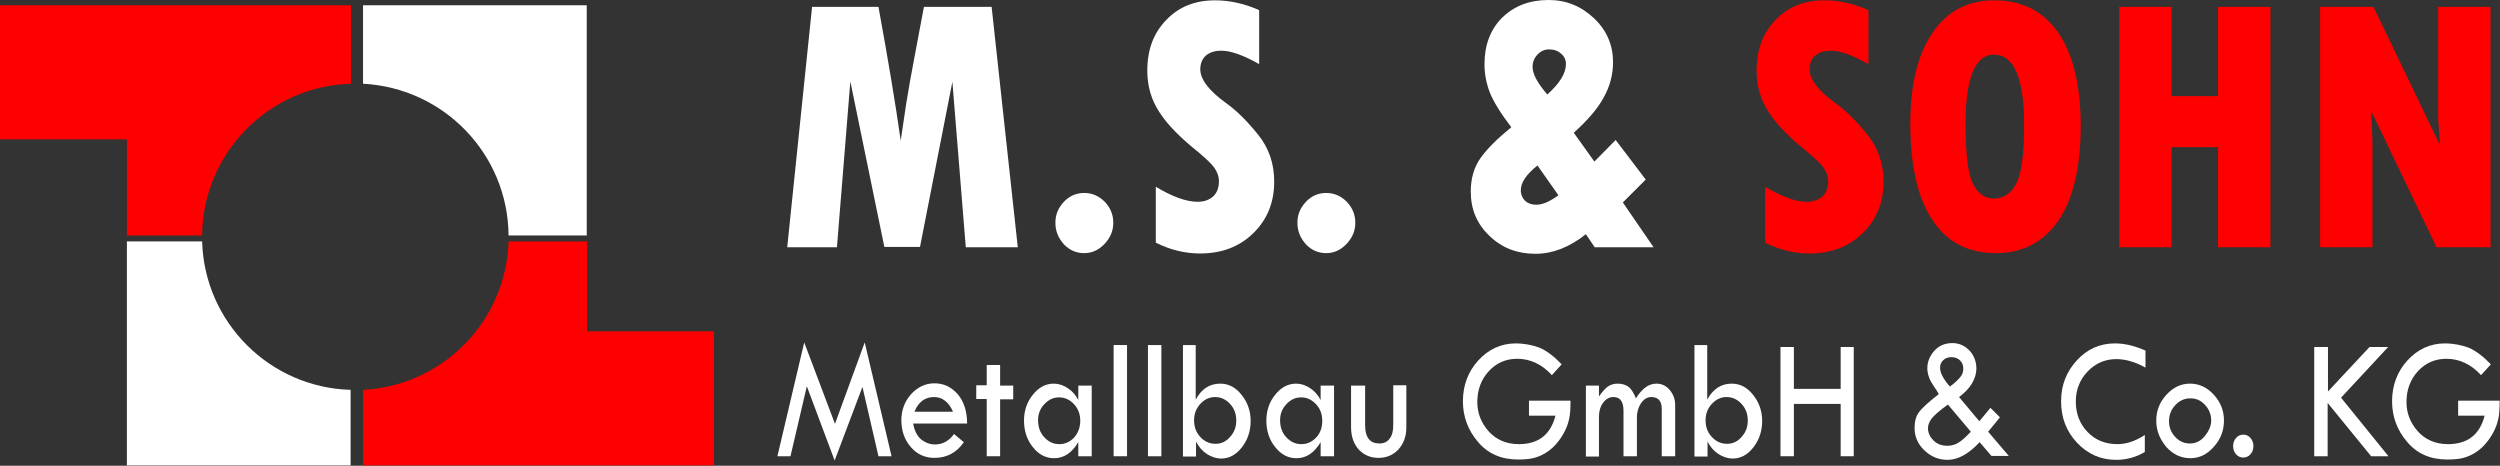 <?xml version="1.0" encoding="utf-8"?>
<!-- Generator: Adobe Illustrator 24.0.1, SVG Export Plug-In . SVG Version: 6.00 Build 0)  -->
<svg version="1.1" id="Layer_1" xmlns="http://www.w3.org/2000/svg" xmlns:xlink="http://www.w3.org/1999/xlink" x="0px" y="0px"
	 width="764.4px" height="142.4px" viewBox="0 0 764.4 142.4" style="enable-background:new 0 0 764.4 142.4;" xml:space="preserve"
	>
<rect x="0" y="0" width="764.4" height="142.4" fill="#333333" stroke="none"/>
<style type="text/css">
	.st0{fill:#FFFFFF;}
	.st1{fill:#FF0000;}
</style>
<g>
	<g>
		<path class="st0" d="M264.4,104.7l8.2,34.8h-4l-4.9-21.2l-8.5,22.5l-8.5-22.7l-5,21.4h-4l8.2-34.8l9.4,24.9L264.4,104.7z"/>
		<path class="st0" d="M295.7,129.5h-16.5c0.4,2.2,1.2,3.8,2.5,4.9c1.3,1,2.7,1.5,4.2,1.5c2.3,0,4.3-1.1,5.8-3.2l3,2.5
			c-2.2,3.2-5.2,4.8-9,4.8c-2.9,0-5.3-1.1-7.2-3.3c-1.9-2.2-2.9-4.9-2.9-8.2c0-3.1,1-5.7,2.9-7.9c2-2.2,4.4-3.4,7.2-3.4
			c2.8,0,5.2,1.1,7.2,3.4C294.8,122.9,295.7,125.9,295.7,129.5z M279.6,125.9h11.8c-1.3-3-3.3-4.5-5.8-4.5
			C282.8,121.4,280.8,122.9,279.6,125.9z"/>
		<path class="st0" d="M301.7,111.6h4.1v6.3h4v4.2h-4v17.4h-4.1V122h-3.2v-4.2h3.2V111.6z"/>
		<path class="st0" d="M329.7,117.9h4.1v21.6h-4.1v-4.3c-2,3.3-4.4,4.9-7.4,4.9c-2.5,0-4.7-1.1-6.5-3.4c-1.8-2.2-2.7-5-2.7-8.1
			c0-3,0.9-5.7,2.7-7.9c1.8-2.3,4-3.4,6.4-3.4c1.5,0,3,0.5,4.3,1.4c1.4,0.9,2.4,2.1,3.2,3.6V117.9z M330.3,128.7
			c0-2-0.6-3.7-1.9-5.1c-1.3-1.4-2.8-2.1-4.6-2.1c-1.7,0-3.2,0.7-4.5,2.1c-1.3,1.4-1.9,3-1.9,4.9c0,2,0.6,3.8,1.9,5.2
			c1.3,1.4,2.8,2.1,4.6,2.1c1.8,0,3.3-0.7,4.6-2.1C329.6,132.4,330.3,130.7,330.3,128.7z"/>
		<path class="st0" d="M340.5,105.5h4.1v34h-4.1V105.5z"/>
		<path class="st0" d="M351,105.5h4.1v34H351V105.5z"/>
		<path class="st0" d="M361.6,105.5h4v16.7c1.7-3.2,4.2-4.9,7.5-4.9c2.5,0,4.7,1.1,6.5,3.4c1.8,2.2,2.8,4.9,2.8,8
			c0,3.1-0.9,5.8-2.7,8.1c-1.8,2.3-3.9,3.4-6.3,3.4c-1.5,0-3-0.5-4.4-1.4c-1.4-0.9-2.5-2.2-3.3-3.8v4.6h-4V105.5z M378,128.6
			c0-2-0.6-3.7-1.9-5.1c-1.3-1.4-2.8-2.1-4.6-2.1c-1.7,0-3.2,0.7-4.5,2.1c-1.3,1.4-1.9,3.1-1.9,5c0,2,0.6,3.7,1.9,5.1
			c1.3,1.4,2.8,2.1,4.7,2.1c1.7,0,3.2-0.7,4.4-2.1C377.4,132.2,378,130.5,378,128.6z"/>
		<path class="st0" d="M403.8,117.9h4.1v21.6h-4.1v-4.3c-2,3.3-4.4,4.9-7.4,4.9c-2.5,0-4.7-1.1-6.5-3.4c-1.8-2.2-2.7-5-2.7-8.1
			c0-3,0.9-5.7,2.7-7.9c1.8-2.3,4-3.4,6.4-3.4c1.5,0,3,0.5,4.3,1.4c1.4,0.9,2.4,2.1,3.2,3.6V117.9z M404.3,128.7
			c0-2-0.6-3.7-1.9-5.1c-1.3-1.4-2.8-2.1-4.6-2.1c-1.7,0-3.2,0.7-4.5,2.1c-1.3,1.4-1.9,3-1.9,4.9c0,2,0.6,3.8,1.9,5.2
			c1.3,1.4,2.8,2.1,4.6,2.1c1.8,0,3.3-0.7,4.6-2.1C403.7,132.4,404.3,130.7,404.3,128.7z"/>
		<path class="st0" d="M413.3,117.9h4.1V130c0,3.8,1.5,5.6,4.4,5.6c1.3,0,2.4-0.5,3.1-1.5c0.8-1,1.1-2.4,1.1-4.1v-12.2h4v12.9
			c0,2.7-0.8,4.9-2.4,6.7c-1.6,1.7-3.6,2.6-6.1,2.6c-2.5,0-4.5-0.9-6.1-2.6c-1.5-1.7-2.3-4-2.3-6.8V117.9z"/>
		<path class="st0" d="M477.5,111.4l-3,3.3c-3-3.3-6.6-5-10.6-5c-3.5,0-6.4,1.3-8.7,3.8c-2.3,2.5-3.5,5.7-3.5,9.4
			c0,3.3,1.1,6.3,3.4,8.9c2.3,2.6,5.4,4,9.3,4c6,0,9.7-2.9,11.2-8.7h-8.1v-4.6h12.7c0,2.3-0.1,4.1-0.4,5.5c-0.3,1.4-0.8,2.9-1.7,4.5
			c-0.9,1.6-2,3.1-3.4,4.4c-1.4,1.3-3,2.2-4.6,2.8c-1.6,0.6-3.6,0.8-5.9,0.8c-5.2,0-9.3-1.8-12.3-5.4c-3.1-3.6-4.6-7.8-4.6-12.4
			c0-4.9,1.6-9.1,4.7-12.5c3.1-3.4,7-5.2,11.4-5.2c2.7,0,5.1,0.5,7.3,1.3C473,107.3,475.2,109,477.5,111.4z"/>
		<path class="st0" d="M484.9,139.5v-21.6h4v3.3c1-1.4,1.9-2.4,2.7-3c0.9-0.6,1.9-0.9,3-0.9c1.5,0,2.6,0.4,3.5,1.1
			c0.8,0.7,1.5,1.9,2.1,3.4c1-1.6,2-2.7,3-3.4c0.9-0.7,2.1-1.1,3.3-1.1c1.5,0,2.9,0.6,4,1.9c1.1,1.3,1.7,2.8,1.7,4.6v15.7h-4.1
			v-14.5c0-2.4-1.1-3.6-3.2-3.6c-1.2,0-2.2,0.6-3.1,1.8c-0.8,1.2-1.3,2.7-1.3,4.5v11.8h-4.1v-13.9c0-2.8-1-4.2-3.1-4.2
			c-1.2,0-2.3,0.6-3.1,1.7c-0.9,1.2-1.3,2.6-1.3,4.3v12.2H484.9z"/>
		<path class="st0" d="M518,105.5h4v16.7c1.7-3.2,4.2-4.9,7.5-4.9c2.5,0,4.7,1.1,6.5,3.4c1.8,2.2,2.8,4.9,2.8,8
			c0,3.1-0.9,5.8-2.7,8.1c-1.8,2.3-3.9,3.4-6.3,3.4c-1.5,0-3-0.5-4.4-1.4c-1.4-0.9-2.5-2.2-3.3-3.8v4.6h-4V105.5z M534.4,128.6
			c0-2-0.6-3.7-1.9-5.1c-1.3-1.4-2.8-2.1-4.6-2.1c-1.7,0-3.2,0.7-4.5,2.1c-1.3,1.4-1.9,3.1-1.9,5c0,2,0.6,3.7,1.9,5.1
			c1.3,1.4,2.8,2.1,4.7,2.1c1.7,0,3.2-0.7,4.4-2.1C533.8,132.2,534.4,130.5,534.4,128.6z"/>
		<path class="st0" d="M544.4,106.1h4.1v12.8h14.3v-12.8h4v33.4h-4v-16h-14.3v16h-4.1V106.1z"/>
		<path class="st0" d="M599,121.4l6.2,7.4l3.4-4.1l2.9,2.9l-3.6,4.4l6.3,7.4h-5.3l-3.6-4.2c-3.4,3.6-6.6,5.4-9.8,5.4
			c-2.8,0-5.1-1-7.1-2.9c-2-1.9-3-4.2-3-6.8c0-2,0.4-3.6,1.3-4.8c0.9-1.3,2.9-3.1,6.1-5.6c-0.3-0.5-0.5-0.9-0.7-1.2
			c-1.4-2-2.2-3.4-2.4-4.3c-0.3-0.9-0.4-1.7-0.4-2.4c0-1.9,0.7-3.7,2.1-5.3c1.4-1.6,3.3-2.4,5.6-2.4c2,0,3.8,0.8,5.2,2.3
			c1.4,1.5,2.1,3.4,2.1,5.6C604.2,115.9,602.5,118.8,599,121.4z M602.6,132l-7-8.3c-2.7,1.9-4.3,3.4-5,4.3c-0.7,1-1.1,1.9-1.1,2.9
			c0,1.5,0.6,2.7,1.7,3.8s2.6,1.6,4.2,1.6c1.2,0,2.4-0.3,3.5-1C600,134.6,601.2,133.5,602.6,132z M596.2,118.2c1.4-1,2.4-2,3.1-2.8
			c0.7-0.8,1-1.7,1-2.6c0-1.1-0.3-1.9-1-2.6c-0.6-0.6-1.5-1-2.6-1c-1,0-1.9,0.3-2.5,0.9c-0.7,0.6-1,1.4-1,2.4
			C593.2,114,594.2,115.9,596.2,118.2z"/>
		<path class="st0" d="M656,107.2v5.2c-3.2-1.8-6.2-2.6-8.9-2.6c-3.5,0-6.4,1.3-8.8,3.8c-2.4,2.5-3.6,5.6-3.6,9.2
			c0,3.7,1.2,6.8,3.6,9.3c2.4,2.5,5.5,3.7,9.1,3.7c2.7,0,5.5-0.9,8.4-2.8v5.2c-2.7,1.6-5.6,2.4-8.8,2.4c-4.6,0-8.6-1.7-11.9-5.2
			c-3.3-3.5-4.9-7.7-4.9-12.7c0-4.9,1.6-9,4.8-12.5c3.2-3.5,7.1-5.2,11.7-5.2C649.8,105,652.8,105.8,656,107.2z"/>
		<path class="st0" d="M659.3,128.6c0-3,1-5.6,3.1-7.9c2.1-2.3,4.5-3.4,7.2-3.4c2.8,0,5.2,1.1,7.3,3.4c2.1,2.3,3.1,4.9,3.1,7.9
			c0,3-1,5.7-3.1,8c-2,2.3-4.4,3.5-7.1,3.5c-2.9,0-5.3-1.1-7.4-3.4C660.4,134.3,659.3,131.7,659.3,128.6z M676.1,128.6
			c0-1.8-0.6-3.4-1.9-4.8c-1.3-1.4-2.7-2-4.5-2c-1.8,0-3.3,0.7-4.6,2.1c-1.3,1.4-1.9,3-1.9,4.9c0,1.8,0.6,3.4,1.9,4.8
			c1.3,1.4,2.8,2,4.5,2c1.7,0,3.2-0.7,4.4-2.1S676.1,130.4,676.1,128.6z"/>
		<path class="st0" d="M682.8,136.4c0-1,0.3-1.8,0.9-2.5c0.6-0.7,1.4-1,2.2-1c0.9,0,1.6,0.3,2.2,1c0.6,0.7,0.9,1.5,0.9,2.5
			c0,1-0.3,1.8-0.9,2.5c-0.6,0.7-1.4,1-2.2,1s-1.6-0.3-2.2-1C683.1,138.2,682.8,137.4,682.8,136.4z"/>
		<path class="st0" d="M707.7,106.1h4.1v13.6l12.7-13.6h5.7l-14.4,15.5l14.5,17.9H725l-13.3-16.3v16.3h-4.1V106.1z"/>
		<path class="st0" d="M761.6,111.4l-3,3.3c-3-3.3-6.6-5-10.6-5c-3.5,0-6.4,1.3-8.7,3.8c-2.3,2.5-3.5,5.7-3.5,9.4
			c0,3.3,1.1,6.3,3.4,8.9c2.3,2.6,5.4,4,9.3,4c6,0,9.7-2.9,11.2-8.7h-8.1v-4.6h12.7c0,2.3-0.1,4.1-0.4,5.5c-0.3,1.4-0.8,2.9-1.7,4.5
			c-0.9,1.6-2,3.1-3.4,4.4s-3,2.2-4.6,2.8c-1.6,0.6-3.6,0.8-5.9,0.8c-5.2,0-9.3-1.8-12.3-5.4c-3.1-3.6-4.6-7.8-4.6-12.4
			c0-4.9,1.6-9.1,4.7-12.5c3.1-3.4,7-5.2,11.4-5.2c2.7,0,5.1,0.5,7.3,1.3C757.1,107.3,759.3,109,761.6,111.4z"/>
	</g>
	<g>
		<path class="st0" d="M248.3,2.1h20.3c2.9,15.9,5.2,29.5,6.8,40.9l1.7-11.4c0.7-4.4,1.5-8.8,2.3-13l3.1-16.5h20.7l8,73.5h-15.9
			L291.2,25l-9.9,50.5h-10.9L260,24.9l-4.1,50.7h-15.2L248.3,2.1z"/>
		<path class="st0" d="M322.7,68.1c0-2.5,0.9-4.6,2.6-6.4c1.7-1.8,3.8-2.7,6.2-2.7c2.4,0,4.5,0.9,6.3,2.7c1.7,1.8,2.6,3.9,2.6,6.4
			c0,2.5-0.9,4.6-2.7,6.5c-1.8,1.9-3.9,2.8-6.2,2.8c-2.4,0-4.5-0.9-6.2-2.7C323.6,72.8,322.7,70.7,322.7,68.1z"/>
		<path class="st0" d="M353.4,74.2V57.1c5.1,3.1,9.4,4.6,12.8,4.6c2,0,3.6-0.6,4.8-1.7c1.2-1.2,1.7-2.7,1.7-4.6
			c0-1.5-0.5-2.8-1.4-4.1c-0.9-1.3-2.6-2.8-4.8-4.7c-5.5-4.4-9.6-8.5-12-12.3c-2.5-3.8-3.7-8-3.7-12.7c0-6.4,1.9-11.5,5.8-15.5
			c3.8-4,8.8-6,14.9-6c4.5,0,9,1,13.5,3v16.5c-4.8-2.7-8.6-4.1-11.6-4.1c-2,0-3.5,0.5-4.7,1.5c-1.1,1-1.7,2.4-1.7,4.2
			c0,3.1,2.7,6.6,8,10.4c3.2,2.3,6.4,5.5,9.7,9.6c3.3,4.1,4.9,8.9,4.9,14.3c0,6.4-2.1,11.6-6.4,15.8c-4.3,4.2-9.7,6.2-16.3,6.2
			C362.3,77.5,357.8,76.4,353.4,74.2z"/>
		<path class="st0" d="M396.7,68.1c0-2.5,0.9-4.6,2.6-6.4c1.7-1.8,3.8-2.7,6.2-2.7c2.4,0,4.5,0.9,6.3,2.7c1.7,1.8,2.6,3.9,2.6,6.4
			c0,2.5-0.9,4.6-2.7,6.5c-1.8,1.9-3.9,2.8-6.2,2.8c-2.4,0-4.5-0.9-6.2-2.7C397.6,72.8,396.7,70.7,396.7,68.1z"/>
		<path class="st0" d="M487.6,75.6l-2.7-4c-5,4-10.2,6-15.4,6c-5.6,0-10.3-1.8-14.1-5.5c-3.8-3.6-5.7-8.1-5.7-13.5c0-4,1-7.5,3-10.3
			c2-2.8,5.1-5.9,9.4-9.4c-3.3-4.3-5.5-7.9-6.6-10.7c-1.1-2.9-1.6-5.7-1.6-8.6c0-5.8,1.8-10.6,5.4-14.2C463,1.8,467.7,0,473.5,0
			c5.4,0,10,1.9,13.9,5.6c3.9,3.7,5.8,8.2,5.8,13.4c0,3.7-0.9,7.3-2.8,10.7c-1.8,3.4-4.9,7-9.2,10.9l6.3,8.8l6.5-6.6l9.2,12.1l-7,7
			l9.4,13.7H487.6z M476.5,59.7l-6.4-9.1c-3.4,2.7-5.1,5.2-5.1,7.6c0,1.3,0.5,2.4,1.3,3.2c0.9,0.8,2,1.2,3.4,1.2
			C471.7,62.6,473.9,61.6,476.5,59.7z M473.1,28.9c3.8-3.4,5.7-6.5,5.7-9.3c0-1.3-0.5-2.4-1.5-3.2c-1-0.9-2.2-1.3-3.7-1.3
			c-1.3,0-2.5,0.5-3.5,1.6c-1,1-1.5,2.3-1.5,3.8C468.6,22.6,470.1,25.4,473.1,28.9z"/>
		<path class="st1" d="M539.7,74.2V57.1c5.1,3.1,9.4,4.6,12.8,4.6c2,0,3.6-0.6,4.8-1.7c1.2-1.2,1.7-2.7,1.7-4.6
			c0-1.5-0.5-2.8-1.4-4.1c-0.9-1.3-2.6-2.8-4.8-4.7c-5.5-4.4-9.6-8.5-12-12.3c-2.5-3.8-3.7-8-3.7-12.7c0-6.4,1.9-11.5,5.8-15.5
			c3.8-4,8.8-6,14.9-6c4.5,0,9,1,13.5,3v16.5c-4.8-2.7-8.6-4.1-11.6-4.1c-2,0-3.5,0.5-4.7,1.5c-1.1,1-1.7,2.4-1.7,4.2
			c0,3.1,2.7,6.6,8,10.4c3.2,2.3,6.4,5.5,9.7,9.6c3.3,4.1,4.9,8.9,4.9,14.3c0,6.4-2.1,11.6-6.4,15.8c-4.3,4.2-9.7,6.2-16.3,6.2
			C548.6,77.5,544.2,76.4,539.7,74.2z"/>
		<path class="st1" d="M610.3,77.4c-8.5,0-15.1-3.4-19.5-10.2c-4.5-6.8-6.7-16.6-6.7-29.5c0-11.9,2.3-21.1,6.8-27.7
			c4.5-6.6,10.8-9.9,18.8-9.9c8.6,0,15.1,3.3,19.7,10c4.5,6.6,6.8,16.1,6.8,28.5c0,12.3-2.2,21.9-6.7,28.7
			C624.9,74,618.5,77.4,610.3,77.4z M609.7,16.7c-5.8,0-8.7,7.1-8.7,21.2c0,9.1,0.7,15.2,2.2,18.2c1.5,3,3.6,4.6,6.4,4.6
			c3,0,5.3-1.5,6.9-4.6c1.6-3,2.4-9,2.4-17.9C618.9,23.9,615.8,16.7,609.7,16.7z"/>
		<path class="st1" d="M648,2.1h16v27.3h14.2V2.1h16v73.5h-16V45H664v30.6h-16V2.1z"/>
		<path class="st1" d="M709.5,2.1h16.2l20.4,42.4l-0.6-7.9V2.1h16v73.5h-16.5l-20-41.7l0.4,9.1v32.6h-16V2.1z"/>
	</g>
	<g>
		<path class="st1" d="M41,1.6h-2.2H0v41h38.8V72h23c0.2-25.2,20.4-45.7,45.5-46.4v-24H41z"/>
	</g>
	<g>
		<path class="st1" d="M179.5,101.4V73.8h-24c-0.7,24.4-20.2,44.2-44.5,45.4v23.1h66.3h2.2h38.8v-41H179.5z"/>
	</g>
	<g>
		<path class="st0" d="M61.8,73.8h-23v68.5h68.4v-23.1C82.5,118.5,62.5,98.6,61.8,73.8z"/>
	</g>
	<g>
		<path class="st0" d="M155.5,72h23.9V1.6H111v24C135.7,26.9,155.3,47.1,155.5,72z"/>
	</g>
</g>
</svg>
